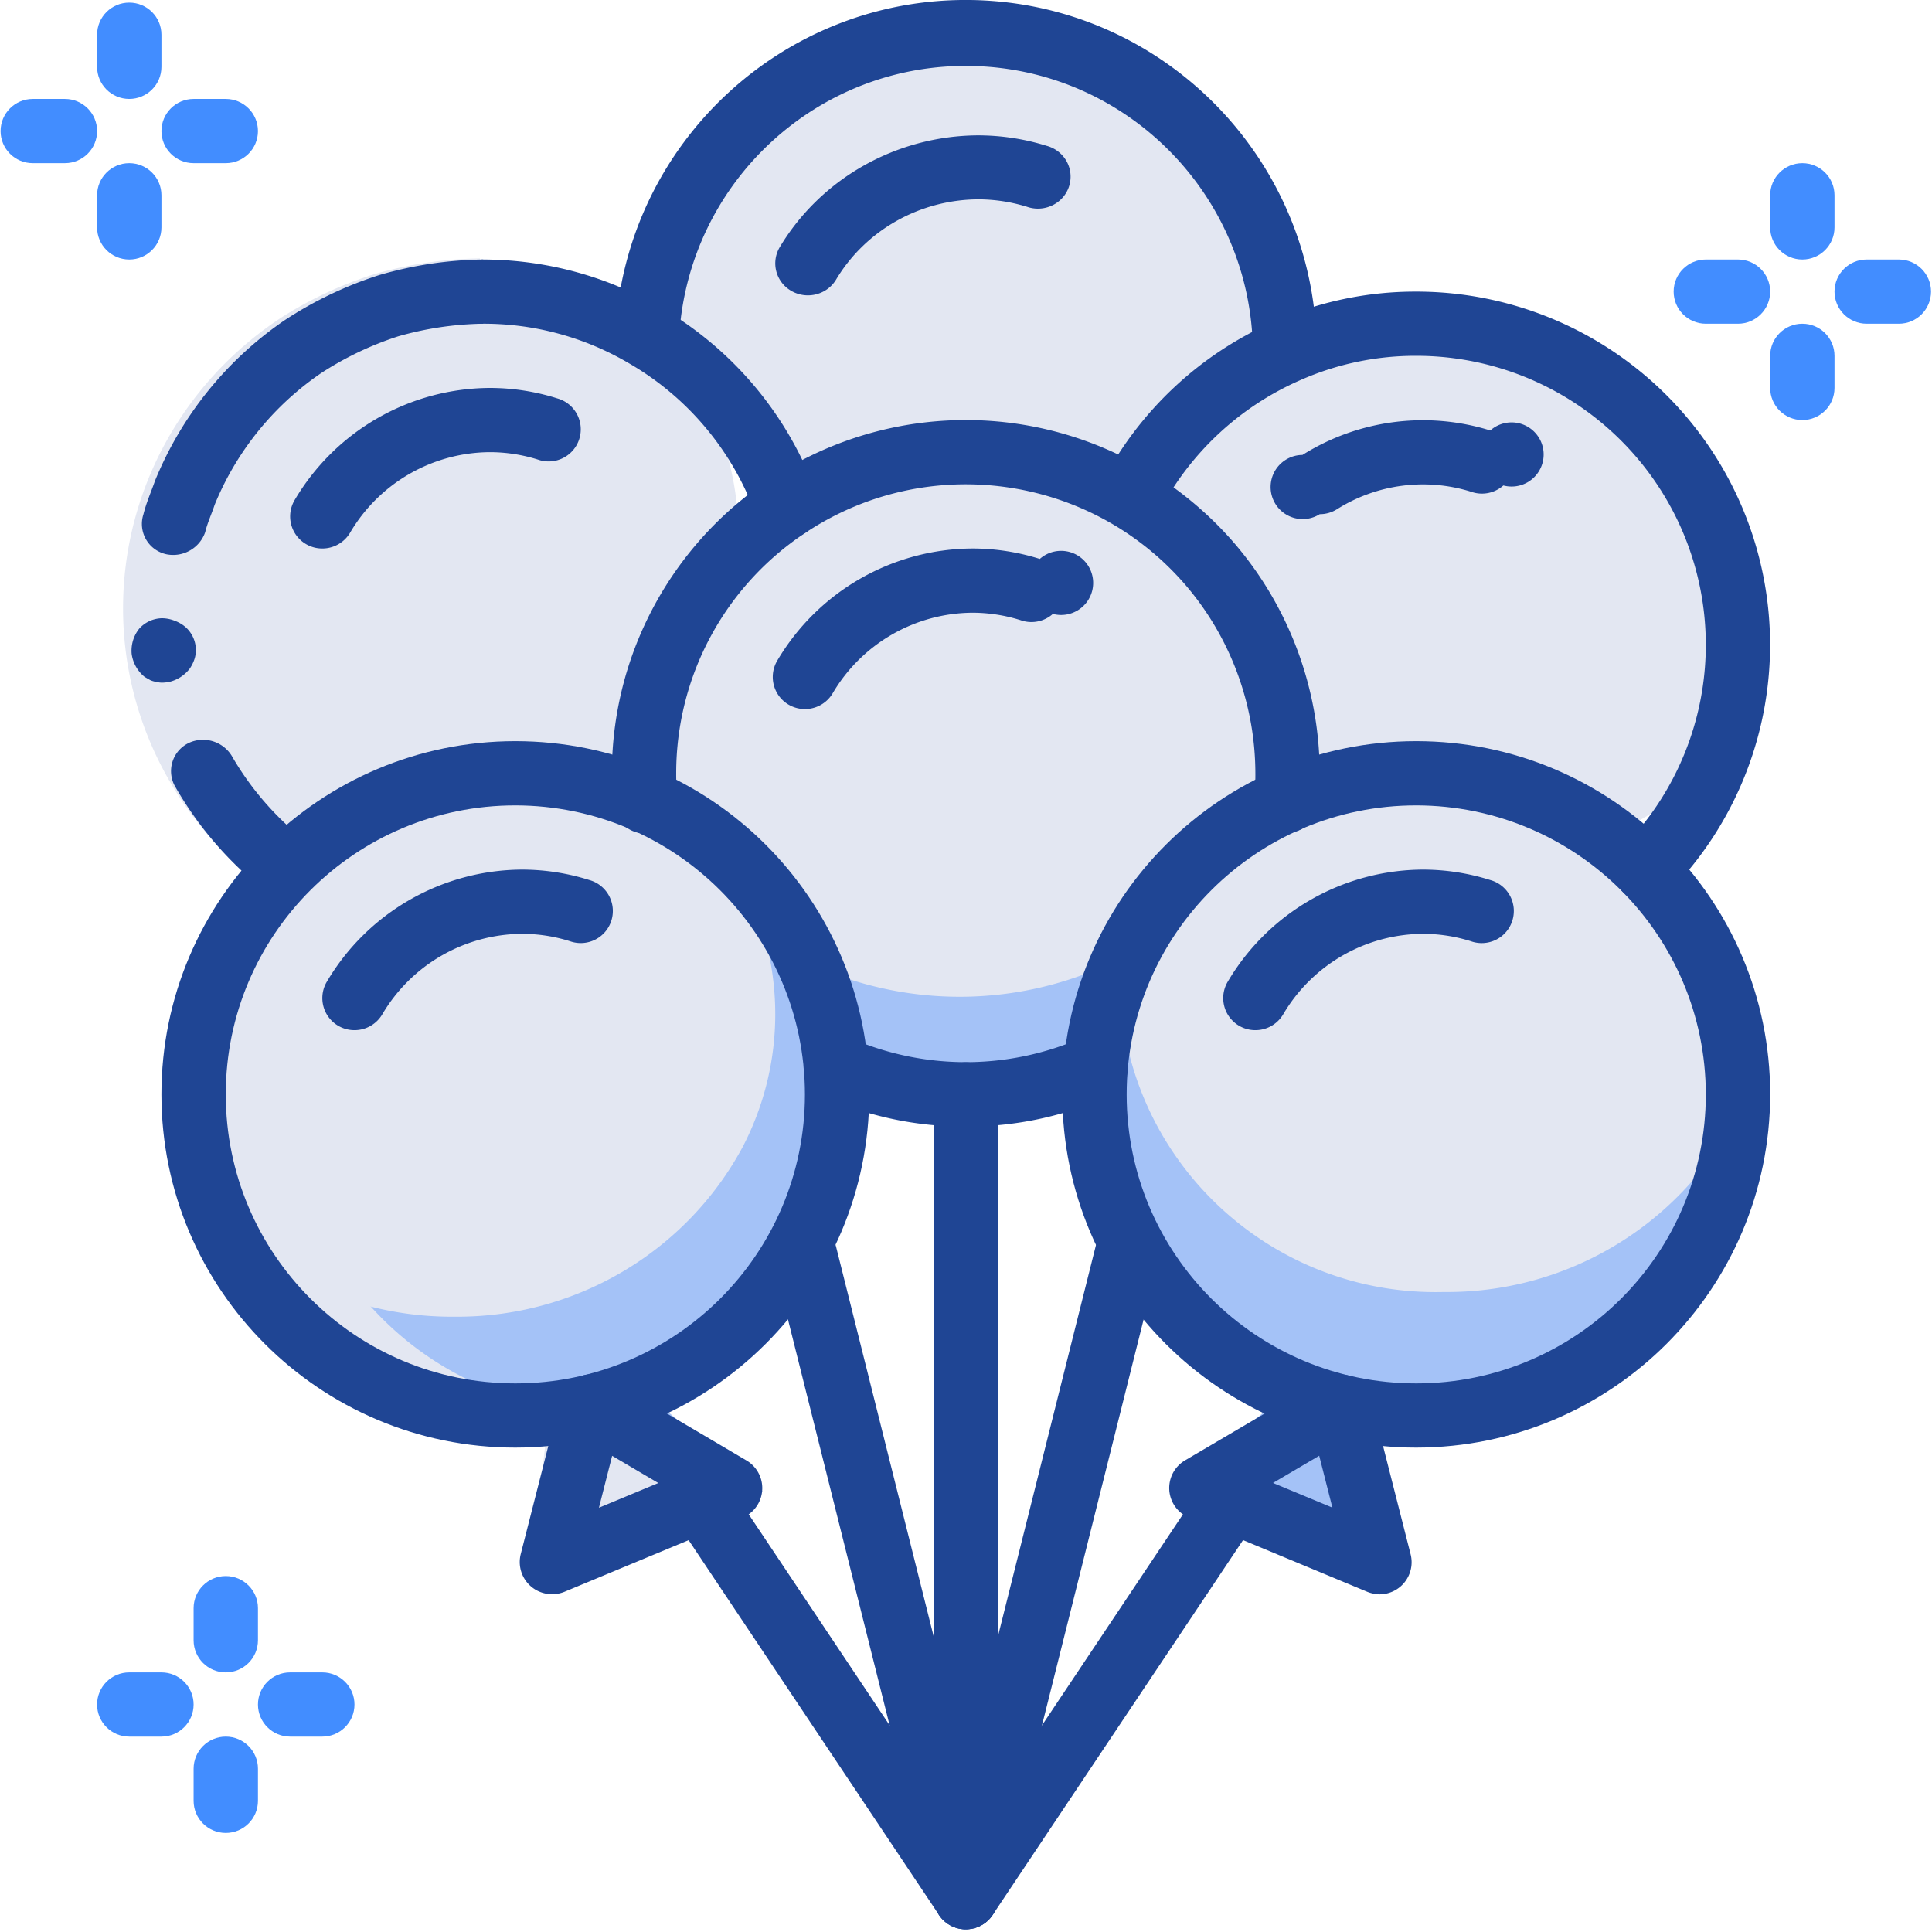 <svg xmlns="http://www.w3.org/2000/svg" width="100" height="100" viewBox="0 0 100 100">
    <g fill="none" fill-rule="nonzero">
        <path fill="#E3E7F2" d="M38.217 27.65a14.881 14.881 0 0 1-1.697 6.89c-2.94 5.455-8.697 8.835-14.935 8.771A17.038 17.038 0 0 1 9.86 38.745a16.075 16.075 0 0 1-1.58-6.974c0-4.371 1.752-8.565 4.871-11.656a16.707 16.707 0 0 1 11.76-4.828c2.316-.01 4.608.474 6.72 1.418a16.445 16.445 0 0 1 3.858 2.357 14.913 14.913 0 0 1 2.728 8.589zM59.873 28.924c0 2.4.582 4.762 1.696 6.891 2.94 5.454 8.697 8.835 14.935 8.77a17.035 17.035 0 0 0 11.725-4.566 16.073 16.073 0 0 0 1.58-6.973c0-9.105-7.446-16.485-16.631-16.485a16.288 16.288 0 0 0-6.72 1.417 16.429 16.429 0 0 0-3.858 2.358 14.911 14.911 0 0 0-2.727 8.588z"/>
        <path fill="#A4C2F7" d="M66.242 40.128c.003.475-.02.95-.067 1.424-.33.149-.662.314-.993.48a16.535 16.535 0 0 0-8.81 13.232 16.426 16.426 0 0 1-13.38 0 16.538 16.538 0 0 0-8.81-13.232c-.332-.166-.663-.331-.994-.48-.047-.473-.07-.949-.067-1.424 0-.57.033-1.14.1-1.706a16.552 16.552 0 0 1 24.94-12.52 16.848 16.848 0 0 1 4.106 3.46 16.584 16.584 0 0 1 3.892 9.027c.05.563.083 1.159.083 1.739z"/>
        <path fill="#E3E7F2" d="M66.242 38.322a12.72 12.72 0 0 1-.982 3.626 15.34 15.34 0 0 1-7.41 7.732 18.438 18.438 0 0 1-16.353 0 15.335 15.335 0 0 1-7.41-7.732 12.619 12.619 0 0 1-.966-3.593c.583-5.597 4.01-10.513 9.089-13.037a16.788 16.788 0 0 1 15.99.574 16.9 16.9 0 0 1 4.13 3.445 16.426 16.426 0 0 1 3.912 8.985z"/>
        <path fill="#E3E7F2" d="M66.879 18.136a16.525 16.525 0 0 0-8.09 7.519 16.684 16.684 0 0 0-17.704.46 16.455 16.455 0 0 0-7.327-8.768c.55-8.828 8.034-15.644 16.944-15.431 8.909.212 16.054 7.376 16.177 16.22z"/>
        <path fill="#A4C2F7" d="M29.468 68.79l-1.443 12.739L39.49 77.21z"/>
        <path fill="#A4C2F7" d="M43.312 56.687a16.549 16.549 0 0 1-31.547 7.004 16.262 16.262 0 0 1-1.574-7.004c0-9.146 7.415-16.56 16.56-16.56 2.307-.01 4.589.476 6.69 1.425a16.545 16.545 0 0 1 9.805 13.71c.047.474.069.95.066 1.425z"/>
        <path fill="#E3E7F2" d="M40.127 52.492c0 2.398-.582 4.761-1.695 6.89-2.94 5.454-8.697 8.834-14.936 8.77a17.033 17.033 0 0 1-11.724-4.566 16.071 16.071 0 0 1-1.58-6.974c0-9.104 7.446-16.485 16.631-16.485 2.316-.01 4.608.474 6.718 1.418a16.429 16.429 0 0 1 3.859 2.358 14.9 14.9 0 0 1 2.727 8.589z"/>
        <path fill="#A4C2F7" d="M70.543 68.79l1.432 12.739L60.51 77.21z"/>
        <path fill="#A4C2F7" d="M89.809 57.608c-.566 9.012-8.145 15.938-17.108 15.63-8.963-.306-16.058-7.735-16.013-16.765-.003-.48.019-.959.067-1.436.17-2.086.74-4.121 1.674-5.992-.05.518-.084 1.051-.084 1.586.235 8.986 7.653 16.082 16.577 15.858 6.218.064 11.956-3.359 14.887-8.881z"/>
        <path fill="#E3E7F2" d="M89.809 56.844c0 .385-.016.769-.034 1.136a16.876 16.876 0 0 1-15.052 8.894c-9.023.225-16.524-6.882-16.761-15.88 0-.536.033-1.07.084-1.59a16.74 16.74 0 0 1 8.23-7.839 16.33 16.33 0 0 1 6.772-1.438c9.257 0 16.76 7.485 16.76 16.717zM9.928 56.376a16.573 16.573 0 0 0 1.567 7.063c2.98 6.583 9.847 10.432 16.937 9.495l-.968 8.595 8.842-4.881-2.928-3.714c-6.977.873-13.733-2.834-16.82-9.231-3.088-6.398-1.828-14.074 3.136-19.115a16.632 16.632 0 0 1 2.535-2.105 16.551 16.551 0 0 1-7.437-4.09 16.578 16.578 0 0 1-1.566-7.063c-.006-8.252 5.954-15.265 14.013-16.488a16.316 16.316 0 0 0-13.22 3.832c-3.645 3.17-5.74 7.792-5.739 12.656a16.578 16.578 0 0 0 1.566 7.064c2.03 1.953 2.181 3.905 5.029 4.625-.913.618.639.784-.132 1.569a16.768 16.768 0 0 0-4.815 11.788zM33.758 15.678c1.1.242 1.011 2.978 2.022 3.43.646.281.795 1.145 1.21.587-1.375 1.853 1.011 2.27 1.588-2.14.519-7.832 6.463-14.252 14.288-15.434-9.04-1.433-17.56 4.61-19.108 13.557z"/>
        <path fill="#1F4594" d="M66.501 19.745a1.654 1.654 0 0 1-1.652-1.63c-.108-8.013-6.515-14.506-14.503-14.699-7.989-.193-14.699 5.983-15.192 13.982a1.656 1.656 0 0 1-1.756 1.552 1.658 1.658 0 0 1-1.548-1.76C32.405 7.373 40.623-.23 50.422.004c9.8.235 17.645 8.225 17.73 18.055a1.653 1.653 0 0 1-1.624 1.685h-.027z"/>
        <path fill="#1F4594" d="M41.816 15.287c-.301 0-.598-.079-.857-.23a1.638 1.638 0 0 1-.597-2.268C42.5 9.23 46.393 7.033 50.61 7.006c1.205 0 2.403.181 3.552.538.6.158 1.063.625 1.206 1.217a1.636 1.636 0 0 1-.52 1.619 1.718 1.718 0 0 1-1.7.32 8.598 8.598 0 0 0-2.538-.382c-3.02.025-5.806 1.602-7.335 4.154-.304.506-.859.816-1.459.815z"/>
        <path fill="#E3E7F2" d="M13.601 45.86c-4.714-3.546-7.402-9.096-7.223-14.915.177-5.82 3.199-11.203 8.12-14.466a20.25 20.25 0 0 1 4.934-2.305 20.593 20.593 0 0 1 5.409-.798v3.292a17.342 17.342 0 0 0-4.424.649 16.969 16.969 0 0 0-4.032 1.888c-5.366 3.557-7.826 10.065-6.12 16.189a14.893 14.893 0 0 0 5.385 7.855l-2.049 2.61z"/>
        <path fill="#1F4594" d="M9.786 38.448a1.615 1.615 0 0 0-.696 2.306 18.737 18.737 0 0 0 4.778 5.475l2.031-2.636a15.344 15.344 0 0 1-3.914-4.487 1.748 1.748 0 0 0-2.2-.658zM25.01 16.756v-3.324a20.062 20.062 0 0 0-5.362.8 19.935 19.935 0 0 0-4.891 2.327 18.553 18.553 0 0 0-6.734 8.326c-.2.575-.452 1.135-.598 1.729a1.606 1.606 0 0 0 1.215 2.08c.856.159 1.7-.332 1.982-1.153.116-.485.333-.94.488-1.412a15.227 15.227 0 0 1 5.51-6.815 16.714 16.714 0 0 1 3.998-1.907 16.904 16.904 0 0 1 4.391-.651zM6.815 33.85c.065.468.306.893.674 1.189l.29.166c.106.046.219.078.333.093.103.028.209.04.315.036.112-.004.223-.017.333-.038a1.9 1.9 0 0 0 1.063-.691c.116-.17.205-.358.263-.556a1.59 1.59 0 0 0-.516-1.62 1.864 1.864 0 0 0-.558-.31A1.776 1.776 0 0 0 8.374 32a1.627 1.627 0 0 0-1.166.537c-.297.37-.437.84-.393 1.314z"/>
        <path fill="#1F4594" d="M40.73 27.875a1.665 1.665 0 0 1-1.572-1.114 14.9 14.9 0 0 0-6.623-7.968 14.79 14.79 0 0 0-7.526-2.037c-.92 0-1.665-.744-1.665-1.662 0-.918.745-1.662 1.665-1.662 7.776.018 14.7 4.916 17.293 12.232a1.66 1.66 0 0 1-.214 1.511c-.312.44-.818.7-1.358.7zM16.682 28.39a1.66 1.66 0 0 1-1.432-2.506 11.8 11.8 0 0 1 10.093-5.804c1.186 0 2.366.181 3.497.54a1.662 1.662 0 1 1-.999 3.168 8.319 8.319 0 0 0-2.498-.384 8.454 8.454 0 0 0-7.223 4.169c-.3.507-.847.818-1.438.817zM18.348 53.321a1.66 1.66 0 0 1-1.432-2.506 11.8 11.8 0 0 1 10.091-5.804c1.187 0 2.367.182 3.498.54a1.662 1.662 0 1 1-1 3.168 8.287 8.287 0 0 0-2.498-.384 8.456 8.456 0 0 0-7.222 4.169c-.3.507-.847.818-1.437.817z"/>
        <path fill="#1F4594" d="M26.675 74.928c-10.118 0-18.32-8.185-18.32-18.283 0-10.096 8.202-18.283 18.32-18.283 10.117 0 18.319 8.187 18.319 18.283-.012 10.093-8.207 18.271-18.32 18.283zm0-33.241c-8.278 0-14.989 6.697-14.989 14.958 0 8.262 6.71 14.96 14.989 14.96 8.277 0 14.988-6.698 14.988-14.96-.01-8.257-6.714-14.948-14.988-14.958zM73.305 74.928c-10.118 0-18.32-8.185-18.32-18.283 0-10.096 8.202-18.283 18.32-18.283 10.117 0 18.319 8.187 18.319 18.283-.012 10.093-8.207 18.271-18.319 18.283zm0-33.241c-8.278 0-14.989 6.697-14.989 14.958 0 8.262 6.71 14.96 14.989 14.96 8.277 0 14.988-6.698 14.988-14.96-.01-8.257-6.714-14.948-14.988-14.958z"/>
        <path fill="#1F4594" d="M64.978 53.321a1.66 1.66 0 0 1-1.432-2.506 11.8 11.8 0 0 1 10.092-5.804c1.187 0 2.366.182 3.497.54a1.662 1.662 0 1 1-.999 3.168 8.295 8.295 0 0 0-2.498-.384 8.454 8.454 0 0 0-7.222 4.169c-.3.507-.848.818-1.438.817zM85.196 46.673c-.67 0-1.275-.402-1.534-1.02a1.658 1.658 0 0 1 .346-1.806 14.936 14.936 0 0 0 3.115-16.263 14.987 14.987 0 0 0-13.818-9.166 14.719 14.719 0 0 0-5.987 1.253 15.018 15.018 0 0 0-7.328 6.841 1.667 1.667 0 0 1-2.23.686 1.66 1.66 0 0 1-.727-2.213 18.343 18.343 0 0 1 8.944-8.357 18.064 18.064 0 0 1 7.328-1.534 18.321 18.321 0 0 1 16.886 11.204 18.256 18.256 0 0 1-3.808 19.876c-.313.319-.74.498-1.187.5z"/>
        <path fill="#1F4594" d="M68.309 26.614a1.66 1.66 0 1 1-.894-3.066 11.725 11.725 0 0 1 9.722-1.266 1.66 1.66 0 1 1 .676 2.846c-.457.406-1.1.53-1.675.322a8.36 8.36 0 0 0-6.931.904c-.269.17-.58.26-.898.26zM49.99 58.308a17.79 17.79 0 0 1-7.42-1.58 1.66 1.66 0 0 1-.824-2.201 1.667 1.667 0 0 1 2.207-.823 14.953 14.953 0 0 0 12.074 0 1.667 1.667 0 0 1 2.206.823c.382.835.013 1.82-.824 2.202a17.786 17.786 0 0 1-7.42 1.579zM66.578 43.116a1.663 1.663 0 0 1-1.657-1.839c.041-.415.06-.834.057-1.252a15.02 15.02 0 0 0-3.599-9.726c-4.937-5.755-13.406-6.918-19.716-2.706A14.908 14.908 0 0 0 35 40.025c-.003.417.017.834.057 1.25a1.66 1.66 0 0 1-.66 1.547 1.669 1.669 0 0 1-1.675.18 1.662 1.662 0 0 1-.975-1.37c-.055-.534-.08-1.07-.077-1.607 0-6.577 3.539-12.646 9.268-15.896a18.351 18.351 0 0 1 18.427.19 18.554 18.554 0 0 1 4.54 3.814 18.346 18.346 0 0 1 4.403 11.892c.003.537-.022 1.073-.077 1.607a1.665 1.665 0 0 1-1.654 1.484z"/>
        <path fill="#1F4594" d="M41.663 36.701a1.66 1.66 0 0 1-1.432-2.507 11.8 11.8 0 0 1 10.091-5.804c1.187 0 2.367.182 3.498.54a1.66 1.66 0 1 1 .676 2.846c-.456.407-1.1.53-1.675.323a8.321 8.321 0 0 0-2.499-.385 8.46 8.46 0 0 0-7.222 4.169c-.3.508-.847.819-1.437.818zM28.568 82.514a1.665 1.665 0 0 1-1.616-2.07l2.054-8.055a1.666 1.666 0 0 1 2.46-1.024l7.171 4.228a1.661 1.661 0 0 1-.205 2.965l-9.224 3.836c-.203.082-.421.123-.64.12zm3.116-7.16l-.683 2.686 3.074-1.279-2.391-1.408zM71.398 82.514c-.22 0-.437-.043-.64-.128l-9.222-3.836a1.66 1.66 0 0 1-.206-2.957l7.174-4.22a1.665 1.665 0 0 1 2.46 1.024l2.05 8.054a1.662 1.662 0 0 1-1.616 2.071v-.008zm-5.507-5.757l3.074 1.277-.683-2.685-2.391 1.408z"/>
        <path fill="#1F4594" d="M49.99 99.86a1.667 1.667 0 0 1-1.386-.74L35.281 79.175a1.66 1.66 0 0 1 .461-2.305c.766-.51 1.8-.304 2.31.46L49.99 95.206l11.937-17.87a1.665 1.665 0 0 1 2.771 1.844L51.375 99.124c-.31.46-.83.737-1.385.735z"/>
        <path fill="#1F4594" d="M49.99 99.86a1.664 1.664 0 0 1-1.614-1.26L40.05 65.36a1.66 1.66 0 0 1 .451-1.607 1.669 1.669 0 0 1 1.622-.406 1.663 1.663 0 0 1 1.158 1.205l5.044 20.144v-28.05c0-.918.746-1.662 1.666-1.662.92 0 1.665.744 1.665 1.661v41.552a1.663 1.663 0 0 1-1.665 1.662z"/>
        <path fill="#1F4594" d="M49.99 99.86a1.663 1.663 0 0 1-1.618-2.066L56.7 64.551a1.664 1.664 0 0 1 2.779-.799c.428.415.6 1.029.45 1.607L51.605 98.6a1.665 1.665 0 0 1-1.614 1.26z"/>
        <path fill="#428DFF" d="M3.36 8.445H1.693C.774 8.445.03 7.701.03 6.784c0-.918.745-1.663 1.665-1.663H3.36c.92 0 1.666.745 1.666 1.663 0 .917-.746 1.661-1.666 1.661zM11.686 8.445h-1.665c-.92 0-1.665-.744-1.665-1.661 0-.918.745-1.663 1.665-1.663h1.665c.92 0 1.666.745 1.666 1.663 0 .917-.746 1.661-1.666 1.661zM6.69 13.432c-.92 0-1.665-.744-1.665-1.662v-1.662c0-.919.745-1.663 1.665-1.663s1.666.744 1.666 1.663v1.662c0 .918-.746 1.662-1.666 1.662zM6.69 5.121c-.92 0-1.665-.744-1.665-1.662V1.798C5.025.879 5.77.135 6.69.135S8.356.88 8.356 1.798v1.661c0 .918-.746 1.662-1.666 1.662zM8.356 89.887H6.69c-.92 0-1.665-.744-1.665-1.662 0-.918.745-1.662 1.665-1.662h1.666c.919 0 1.665.744 1.665 1.662 0 .918-.746 1.662-1.665 1.662zM16.682 89.887h-1.665c-.92 0-1.665-.744-1.665-1.662 0-.918.745-1.662 1.665-1.662h1.665c.92 0 1.666.744 1.666 1.662 0 .918-.746 1.662-1.666 1.662zM11.686 94.873c-.92 0-1.665-.744-1.665-1.662v-1.662c0-.918.745-1.662 1.665-1.662s1.666.744 1.666 1.662v1.662c0 .918-.746 1.662-1.666 1.662zM11.686 86.563c-.92 0-1.665-.745-1.665-1.662v-1.662c0-.918.745-1.663 1.665-1.663s1.666.745 1.666 1.663V84.9c0 .917-.746 1.662-1.666 1.662zM89.958 16.756h-1.665c-.92 0-1.665-.744-1.665-1.662 0-.918.746-1.662 1.665-1.662h1.665c.92 0 1.666.744 1.666 1.662 0 .918-.746 1.662-1.666 1.662zM98.286 16.756H96.62c-.92 0-1.666-.744-1.666-1.662 0-.918.746-1.662 1.666-1.662h1.666c.919 0 1.664.744 1.664 1.662 0 .918-.745 1.662-1.664 1.662zM93.289 21.742c-.92 0-1.665-.744-1.665-1.662v-1.662c0-.918.746-1.662 1.665-1.662.92 0 1.665.744 1.665 1.662v1.662c0 .918-.745 1.662-1.665 1.662zM93.289 13.432c-.92 0-1.665-.744-1.665-1.662v-1.662c0-.919.746-1.663 1.665-1.663.92 0 1.665.744 1.665 1.663v1.662c0 .918-.745 1.662-1.665 1.662z"/>
    </g>
</svg>
